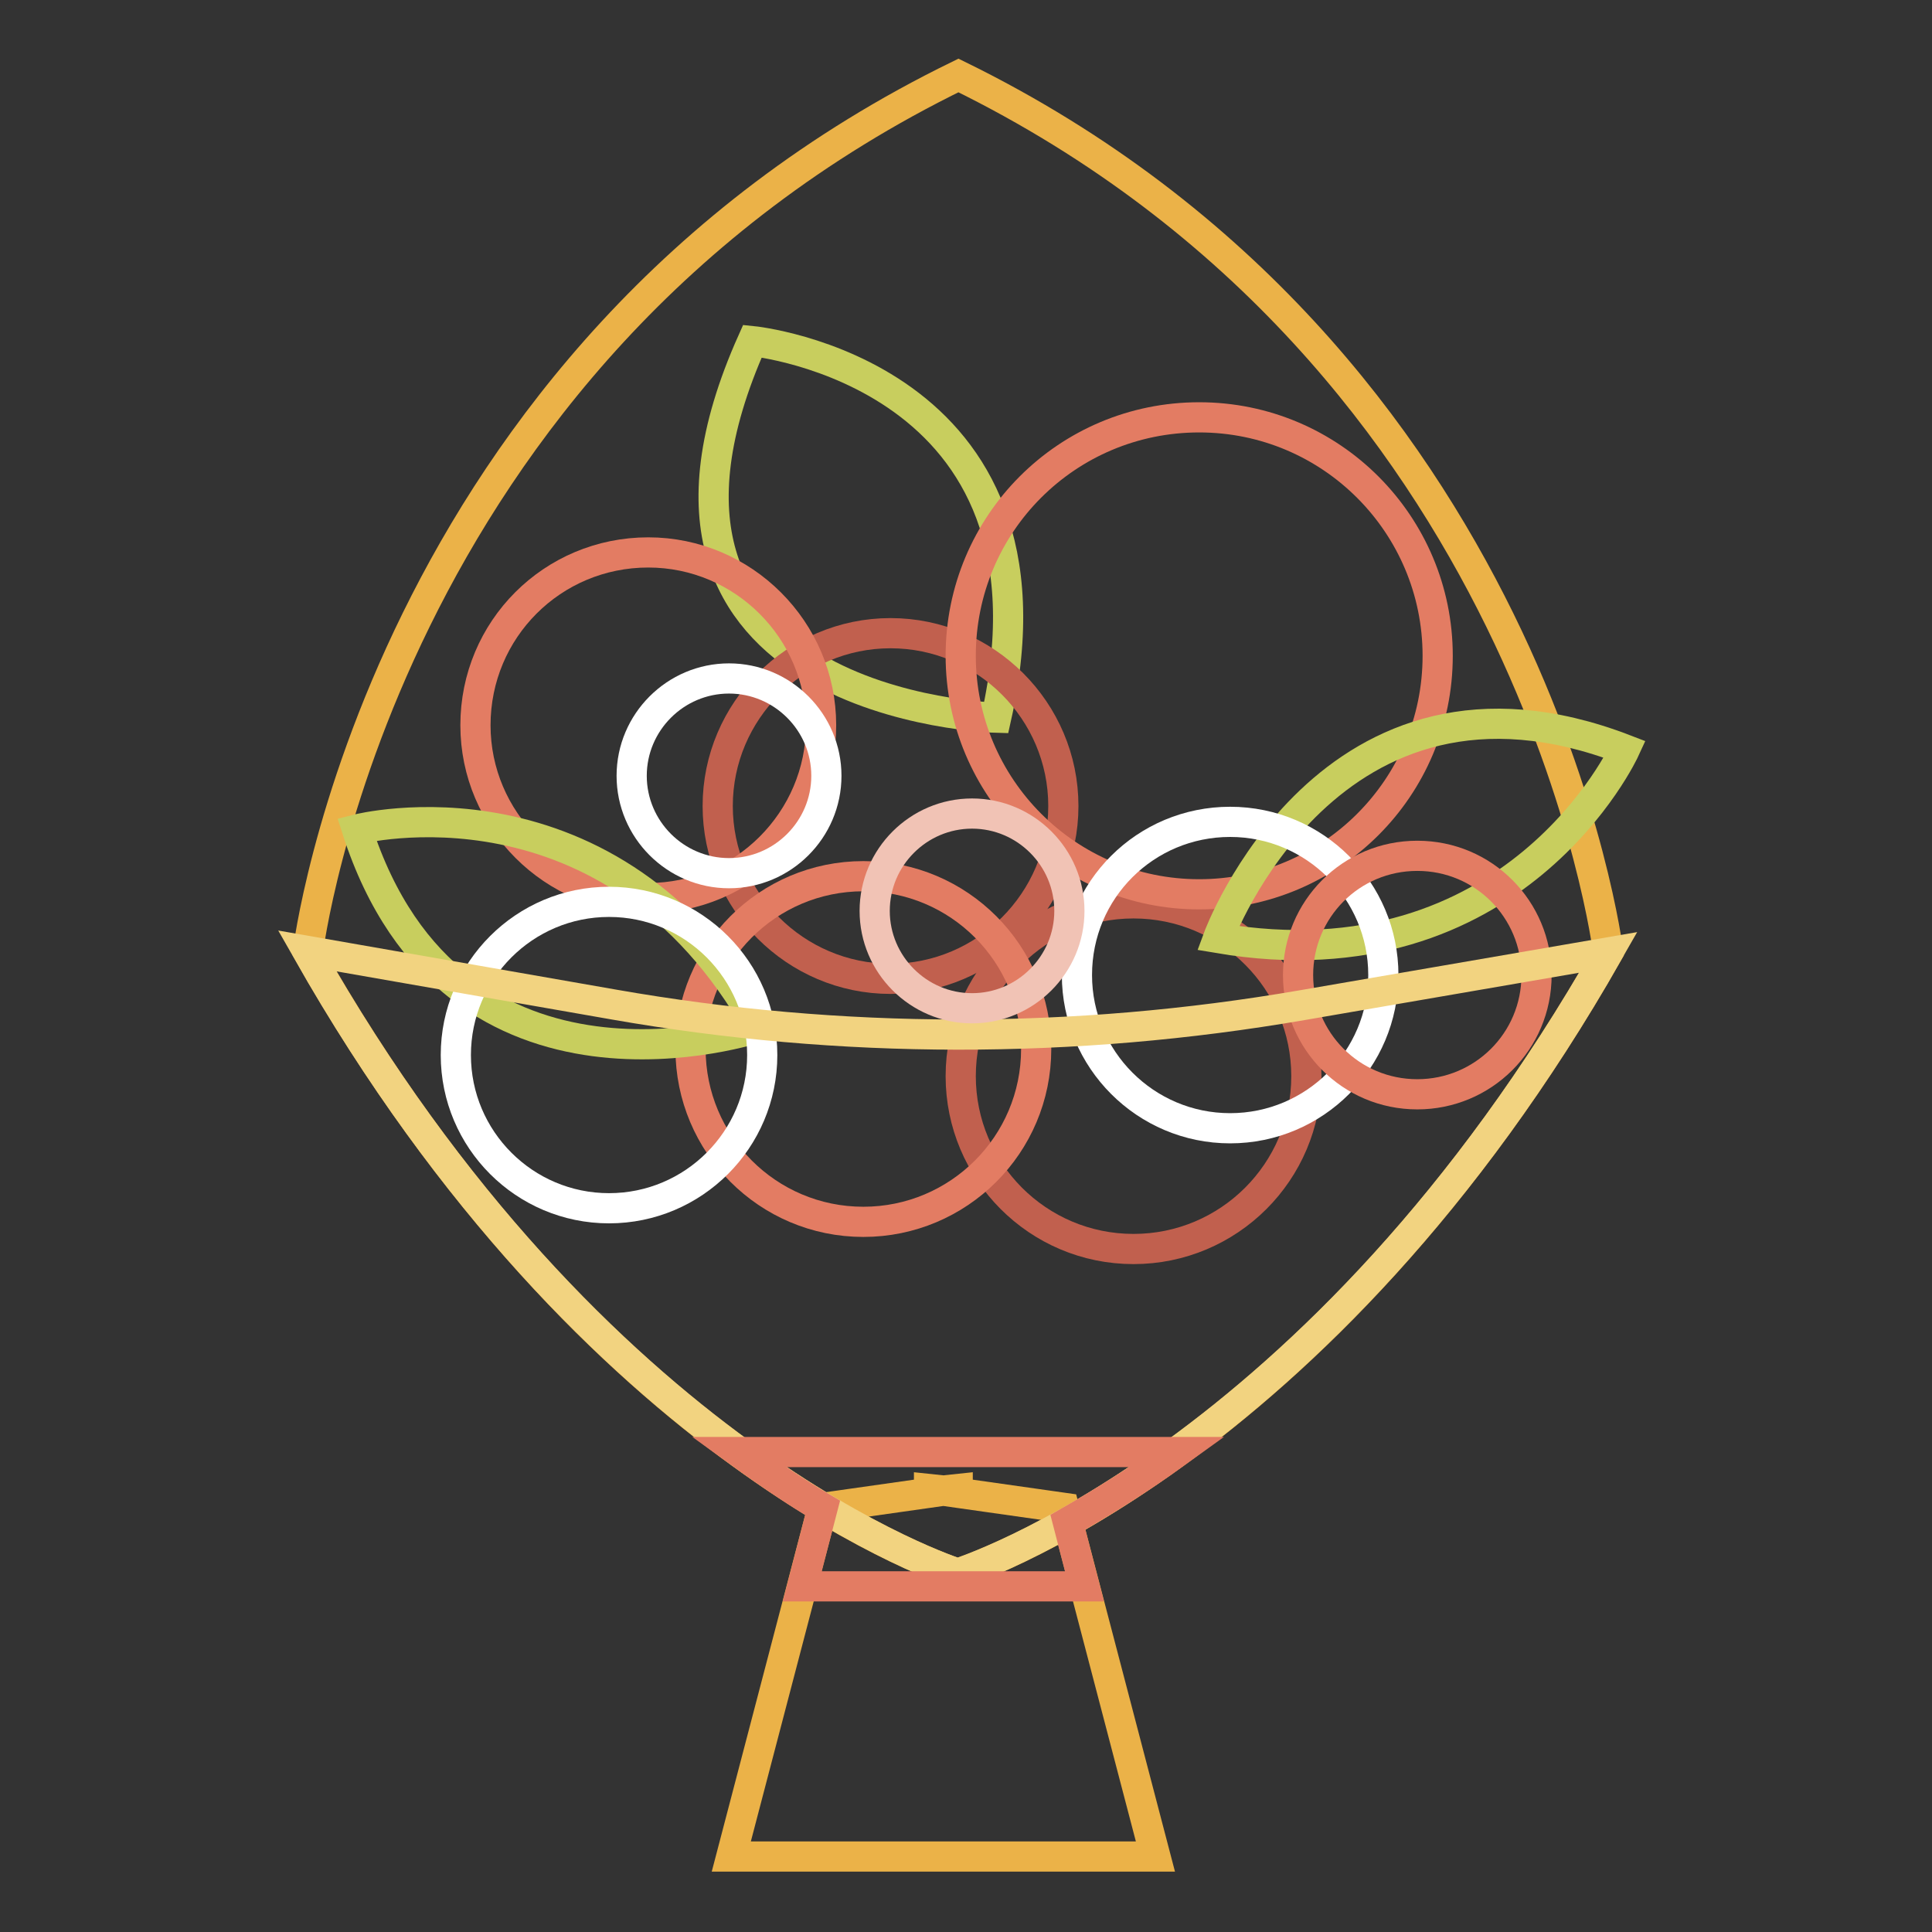 <?xml version="1.0" encoding="utf-8"?>
<!-- Svg Vector Icons : http://www.onlinewebfonts.com/icon -->
<!DOCTYPE svg PUBLIC "-//W3C//DTD SVG 1.1//EN" "http://www.w3.org/Graphics/SVG/1.1/DTD/svg11.dtd">
<svg version="1.1" xmlns="http://www.w3.org/2000/svg" xmlns:xlink="http://www.w3.org/1999/xlink" x="0px" y="0px" viewBox="0 0 256 256" enable-background="new 0 0 256 256" xml:space="preserve">
<rect x="0" y="0" width="256" height="256" fill="#333333" stroke="none"/>
<g> <path stroke-width="4" fill-opacity="0" stroke="#ebb248"  d="M127,10C50.4,47.4,40.8,126.1,40.8,126.1c38.2,67.5,86.1,82.4,86.1,82.4s47.9-14.9,86.2-82.3 C213.1,126.2,203.5,47.5,127,10z"/> <path stroke-width="4" fill-opacity="0" stroke="#c8ce5e"  d="M132,95.1c0,0-54-1.4-32.3-49.9C99.7,45.2,142.2,49.4,132,95.1z"/> <path stroke-width="4" fill-opacity="0" stroke="#c1604e"  d="M95.1,106.8c0,12.6,10.3,22.9,22.9,22.9s22.9-10.3,22.9-22.9l0,0c0-12.6-10.3-22.9-22.9-22.9 S95.1,94.2,95.1,106.8z"/> <path stroke-width="4" fill-opacity="0" stroke="#c1604e"  d="M127.3,142.6c0,12.6,10.2,22.9,22.9,22.9c12.6,0,22.9-10.2,22.9-22.9c0,0,0,0,0,0 c0-12.6-10.2-22.9-22.9-22.9C137.5,119.7,127.3,129.9,127.3,142.6L127.3,142.6z"/> <path stroke-width="4" fill-opacity="0" stroke="#ebb248"  d="M141,199.8l-14.1-2v-0.5l-1.9,0.2l-1.9-0.2v0.5l-14.1,2L96.9,246l26.2,0h30L141,199.8z"/> <path stroke-width="4" fill-opacity="0" stroke="#e37c63"  d="M127.3,86.9c0,17.4,14.1,31.6,31.6,31.6c17.4,0,31.6-14.1,31.6-31.6c0,0,0,0,0,0 c0-17.4-14.1-31.6-31.6-31.6C141.4,55.3,127.3,69.4,127.3,86.9C127.3,86.9,127.3,86.9,127.3,86.9z"/> <path stroke-width="4" fill-opacity="0" stroke="#e37c63"  d="M91.5,139c0,12.6,10.2,22.9,22.9,22.9c12.6,0,22.9-10.2,22.9-22.9c0,0,0,0,0,0c0-12.6-10.2-22.9-22.9-22.9 S91.5,126.4,91.5,139z"/> <path stroke-width="4" fill-opacity="0" stroke="#e37c63"  d="M63,96.1c0,12.6,10.3,22.9,22.9,22.9c12.6,0,22.9-10.3,22.9-22.9c0-12.6-10.3-22.9-22.9-22.9 C73.2,73.2,63,83.4,63,96.1z"/> <path stroke-width="4" fill-opacity="0" stroke="#c8ce5e"  d="M161.4,124.3c0,0,14.7-40.1,53.9-25C215.3,99.3,200.8,131,161.4,124.3L161.4,124.3z M100.6,136.1 c0,0-40.5,13.7-53.3-26.2C47.3,109.9,81,101.2,100.6,136.1z"/> <path stroke-width="4" fill-opacity="0" stroke="#ffffff"  d="M142.7,129.2c0,11.2,9.1,20.3,20.3,20.3c11.2,0,20.3-9.1,20.3-20.3c0,0,0,0,0,0c0-11.2-9.1-20.3-20.3-20.3 C151.8,108.9,142.7,117.9,142.7,129.2C142.7,129.2,142.7,129.2,142.7,129.2z"/> <path stroke-width="4" fill-opacity="0" stroke="#ffffff"  d="M60.4,139.8c0,11.2,9.1,20.3,20.3,20.3s20.3-9.1,20.3-20.3l0,0c0-11.2-9.1-20.3-20.3-20.3 S60.4,128.6,60.4,139.8z"/> <path stroke-width="4" fill-opacity="0" stroke="#e37c63"  d="M172,129.2c0,8.7,7,15.8,15.8,15.8c8.7,0,15.8-7,15.8-15.8c0,0,0,0,0,0c0-8.7-7-15.8-15.8-15.8 C179,113.4,172,120.5,172,129.2C172,129.2,172,129.2,172,129.2z"/> <path stroke-width="4" fill-opacity="0" stroke="#f2d380"  d="M126.9,208.5c0,0,47.9-15,86.2-82.3l-40.6,7c-30.2,5.2-61,5.2-91.2-0.1l-40.6-7.1 C79,193.5,126.9,208.5,126.9,208.5z"/> <path stroke-width="4" fill-opacity="0" stroke="#f1c3b5"  d="M115.9,120.7c0,7.1,5.8,12.9,12.9,12.9c7.1,0,12.9-5.8,12.9-12.9c0,0,0,0,0,0c0-7.1-5.8-12.9-12.9-12.9 C121.7,107.8,115.9,113.6,115.9,120.7L115.9,120.7z"/> <path stroke-width="4" fill-opacity="0" stroke="#ffffff"  d="M83.7,102.8c0,7.1,5.8,12.9,12.9,12.9s12.9-5.8,12.9-12.9c0-7.1-5.8-12.9-12.9-12.9S83.7,95.7,83.7,102.8z" /> <path stroke-width="4" fill-opacity="0" stroke="#e37c63"  d="M109,199.8l-2.7,10.4l37.4,0l-2.2-8.5c4.2-2.4,9.1-5.4,14.5-9.3l-58.1,0C101.9,195.3,105.6,197.8,109,199.8 z"/></g>
</svg>